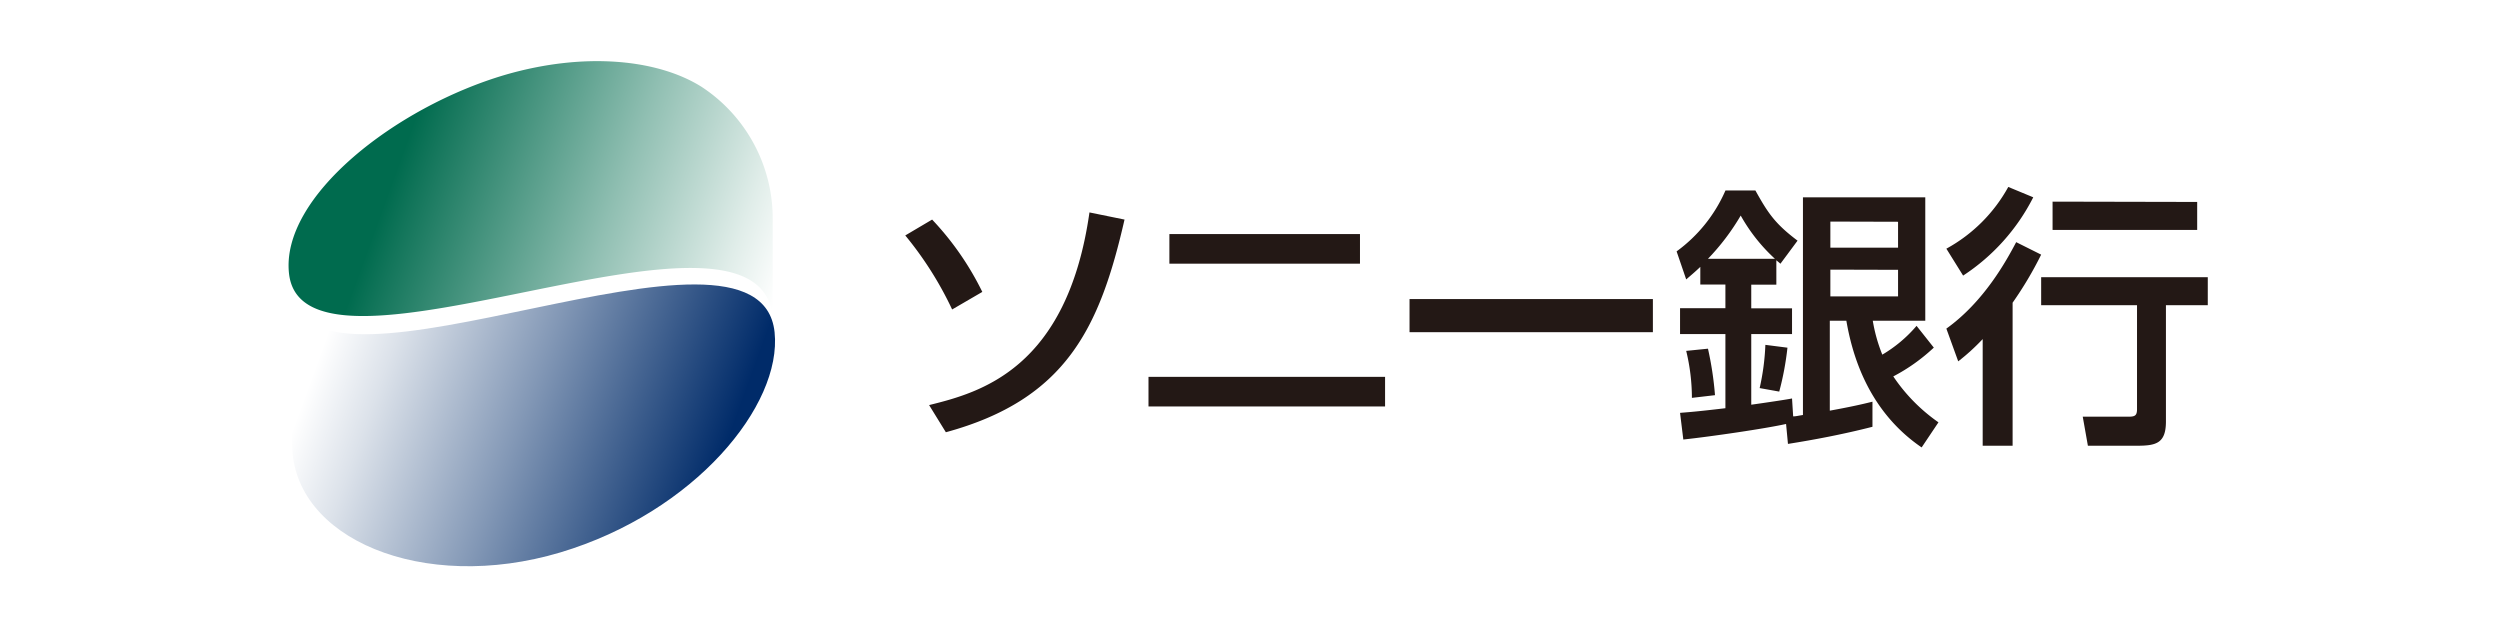 <svg id="レイヤー_1" data-name="レイヤー 1" xmlns="http://www.w3.org/2000/svg" xmlns:xlink="http://www.w3.org/1999/xlink" viewBox="0 0 398.5 98.5"><defs><style>.cls-1{fill:#fff;}.cls-2{fill:url(#linear-gradient);}.cls-3{fill:url(#linear-gradient-2);}.cls-4{fill:#231815;}</style><linearGradient id="linear-gradient" x1="-3743.25" y1="-3972.25" x2="-4028.69" y2="-4076.14" gradientTransform="translate(1143.3 1127.44) scale(0.27)" gradientUnits="userSpaceOnUse"><stop offset="0.12" stop-color="#fff"/><stop offset="0.23" stop-color="#e0ede9"/><stop offset="0.48" stop-color="#90bfb2"/><stop offset="0.85" stop-color="#12755a"/><stop offset="0.9" stop-color="#006b4e"/></linearGradient><linearGradient id="linear-gradient-2" x1="-26.39" y1="-130.22" x2="271.06" y2="-21.96" gradientTransform="translate(52 85.16) scale(0.26)" gradientUnits="userSpaceOnUse"><stop offset="0.1" stop-color="#fff"/><stop offset="0.23" stop-color="#dce2ea"/><stop offset="0.51" stop-color="#8398b6"/><stop offset="0.9" stop-color="#002b69"/></linearGradient></defs><rect class="cls-1" width="398.5" height="98.5"/><path class="cls-2" d="M123.92,35.72V51.15c-2.58-22.72-74.72,14.27-77.1-6.78C45.45,32.1,63.89,17.77,81.34,12.66,94,9,105.61,10.21,112.58,14.59A25.09,25.09,0,0,1,123.92,35.72Z" transform="translate(-0.75 -0.75)"/><path class="cls-3" d="M47.32,71.53c0,15.06,20.79,23.84,42.77,17.27,21.4-6.42,35.35-23.44,34.13-35.09C121.83,31,49.67,68.38,47.32,47.33Z" transform="translate(-0.75 -0.75)"/><path class="cls-4" d="M152.52,50.08a55.85,55.85,0,0,0-7.47-11.8l4.28-2.53a46.41,46.41,0,0,1,8,11.53Zm-3.67,15.24c8.08-2,22-5.72,25.56-30.71L180,35.75c-3.93,17.17-9.26,28.66-28.48,33.9Z" transform="translate(-0.75 -0.75)"/><path class="cls-4" d="M221.53,60.82v4.72H183.82V60.82Zm-4-22.76v4.72H187.15V38.06Z" transform="translate(-0.75 -0.75)"/><path class="cls-4" d="M264.22,48.42V53.7H225.43V48.42Z" transform="translate(-0.75 -0.75)"/><path class="cls-4" d="M285.45,68.33c-3.3.74-11.92,2-16.38,2.48l-.52-4.25c1.56-.13,2.47-.18,7.23-.74V54h-7.23V49.88h7.23V46.11h-4V43.29c-.86.82-1.34,1.21-2.25,2L268,40.82a23.69,23.69,0,0,0,7.79-9.71h4.77c2,3.6,3.12,5.29,6.72,8l-2.73,3.68c-.39-.35-.52-.43-.65-.56v3.9h-4v3.77h6.5V54h-6.5V65.26c2.17-.3,6.24-.91,6.5-1l.18,2.86c.43,0,.73-.09,1.56-.22V32.2h19.5V51.87h-8.37a25.44,25.44,0,0,0,1.52,5.41,21.51,21.51,0,0,0,5.46-4.59L309,56.16a29.2,29.2,0,0,1-6.46,4.59,27.86,27.86,0,0,0,7.2,7.32l-2.68,4c-8.8-6-11.15-15.29-12-20.19h-2.64V66.21c3.34-.61,5.07-1,6.8-1.43v4c-4.72,1.21-9.36,2.08-13.47,2.73ZM273,56.33a52.75,52.75,0,0,1,1.12,7.41l-3.68.43a32.06,32.06,0,0,0-.91-7.49ZM283.67,42a27.72,27.72,0,0,1-5.45-6.89A36.44,36.44,0,0,1,273,42Zm2,14.17a46.38,46.38,0,0,1-1.31,7l-3.12-.56a37.55,37.55,0,0,0,.91-6.89Zm6.84-20.1v4.16H303.3V36.1Zm0,7.66V48H303.3V43.76Z" transform="translate(-0.75 -0.75)"/><path class="cls-4" d="M324.85,32.2a32.41,32.41,0,0,1-11.18,12.48L311,40.39a24.86,24.86,0,0,0,9.87-9.84Zm1.26,9.14A58.2,58.2,0,0,1,321.56,49V71.8h-4.77v-17a33.72,33.72,0,0,1-3.9,3.55L311,53.13c6.06-4.34,9.62-10.92,11.13-13.78Zm26.56,3.6V49.4H346V67.94c0,3.51-1.61,3.86-4.64,3.86h-7.8l-.82-4.63H340c1,0,1.39-.13,1.39-1.18V49.4H326.11V44.94Zm-1.69-12v4.46H327.93V32.89Z" transform="translate(-0.75 -0.75)"/></svg>